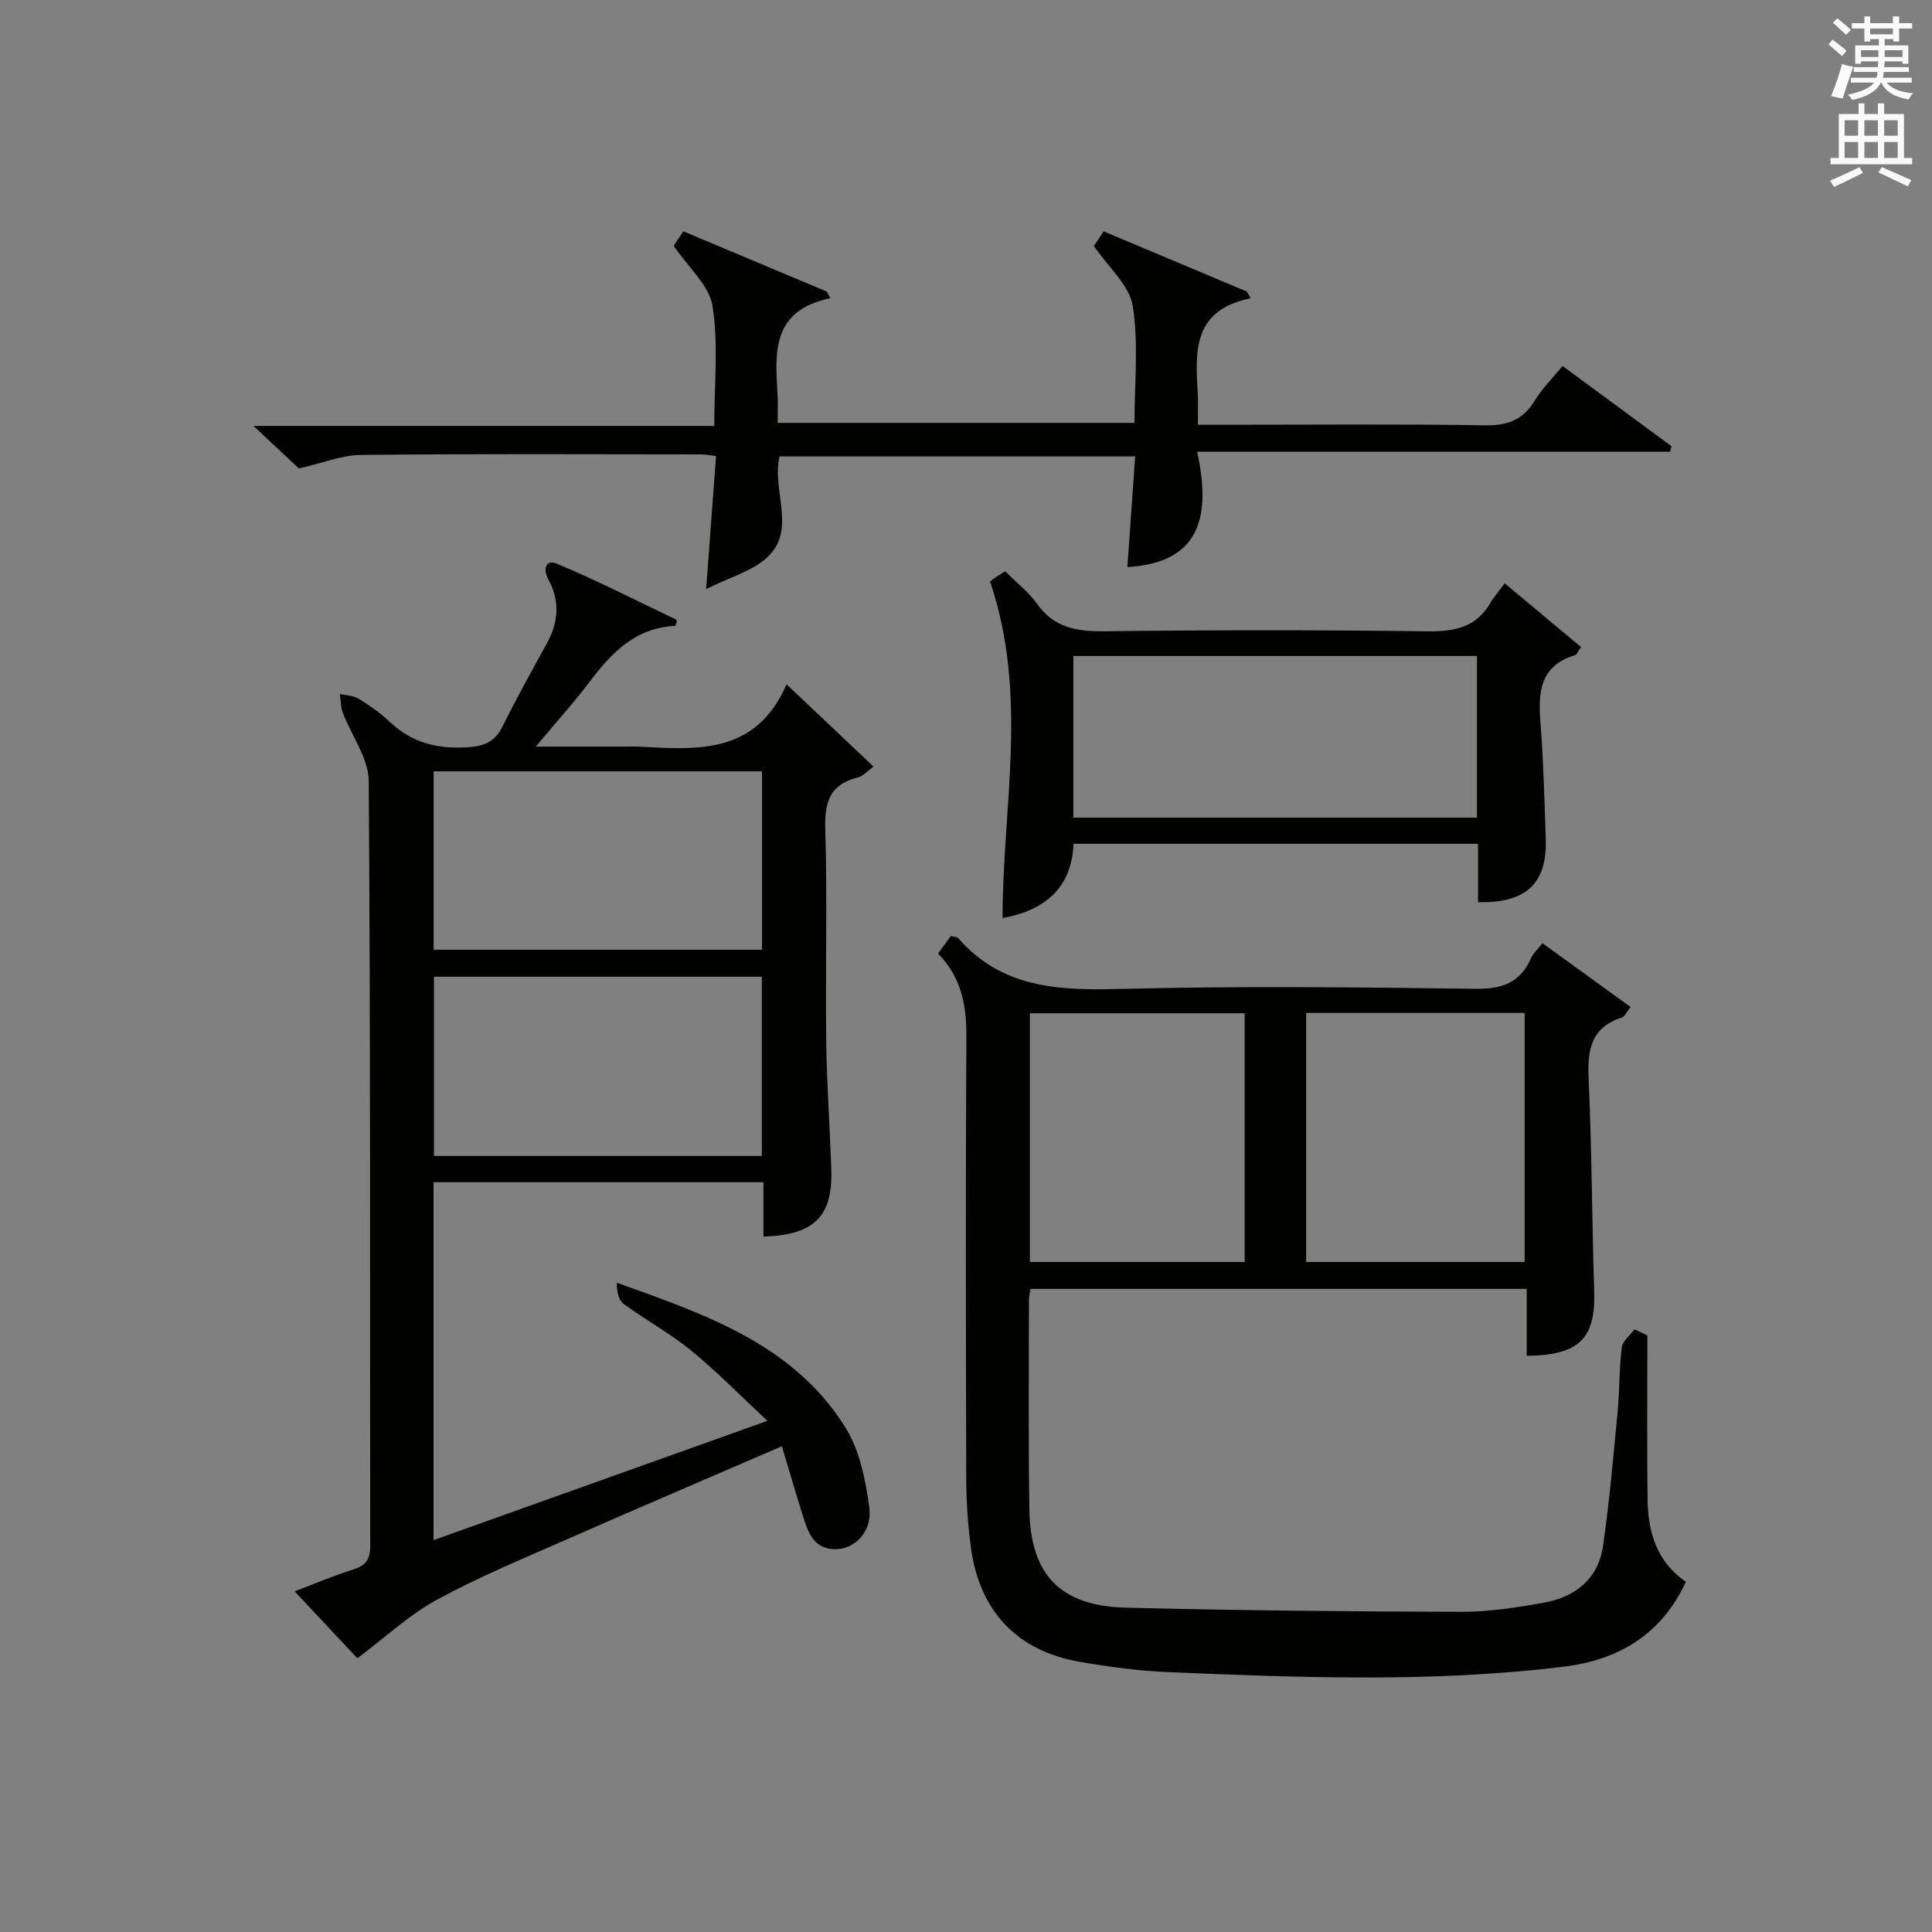 <?xml version="1.0" encoding="utf-8"?>
<!-- Generator: Adobe Illustrator 22.0.0, SVG Export Plug-In . SVG Version: 6.00 Build 0)  -->
<svg version="1.1" id="漢-ZDIC-典" xmlns="http://www.w3.org/2000/svg" xmlns:xlink="http://www.w3.org/1999/xlink" x="0px" y="0px"
	 viewBox="0 0 400 400" style="enable-background:new 0 0 400 400;" xml:space="preserve">
<rect x="0" y="0" width="400" height="400" fill="#808080" stroke="none"/>
<style type="text/css">
	.st1{fill:#010100;}
	.st2{fill:#fafafb;}
</style>
<g>
	
	<path class="st1" d="M161.88,299.43c-15.46,6.68-29.94,12.86-44.36,19.21c-9.12,4.01-18.37,7.84-27.1,12.59c-5.71,3.11-10.6,7.72-16.43,12.1
		c-3.64-3.88-8.1-8.64-12.99-13.86c4.3-1.63,8.05-3.25,11.93-4.45c2.6-0.8,3.72-1.97,3.72-4.87c-0.08-52.82,0.08-105.64-0.31-158.45
		c-0.03-4.72-3.58-9.4-5.37-14.15c-0.45-1.2-0.41-2.58-0.6-3.87c1.3,0.3,2.77,0.31,3.85,0.97c2.26,1.39,4.5,2.92,6.41,4.74
		c4.52,4.31,9.73,5.7,15.92,5.34c3.56-0.21,5.86-1.03,7.49-4.32c2.87-5.8,6.02-11.46,9.14-17.13c2.42-4.39,2.84-8.76,0.37-13.27
		c-1.13-2.06-0.7-4.34,1.84-3.27c8.34,3.51,16.43,7.64,24.61,11.54c0.09,0.04,0.08,0.31,0.12,0.47c-0.13,0.29-0.24,0.82-0.39,0.83
		c-8.11,0.41-13.06,5.49-17.58,11.48c-3.25,4.32-6.9,8.34-11.23,13.52c7.05,0,12.82,0,18.58,0c1,0,2-0.05,3,0.01
		c11.97,0.65,24.04,1.6,30.35-12.91c6.47,6.12,12.06,11.41,18.02,17.05c-1.44,1.02-2.24,1.98-3.22,2.22
		c-5.66,1.39-6.96,4.89-6.79,10.51c0.44,14.65,0.02,29.32,0.2,43.98c0.11,8.81,0.73,17.62,1.05,26.43
		c0.36,9.95-3.4,13.79-14.05,14.16c0-3.64,0-7.27,0-11.26c-22.89,0-45.43,0-68.3,0c0,24.61,0,49,0,74.1
		c22.83-8.16,45.25-16.17,69.13-24.7c-5.7-5.3-10.51-10.25-15.83-14.58c-4.36-3.56-9.38-6.29-13.94-9.63
		c-1.07-0.78-1.42-2.55-1.4-4.38c18.34,6.57,36.68,12.77,47.42,30.14c2.9,4.69,4.06,10.76,4.84,16.36c0.68,4.87-2.91,8.66-7,8.67
		c-4.69,0.02-5.76-3.77-6.87-7.3C164.7,308.96,163.38,304.44,161.88,299.43z M89.78,159.7c0,12.61,0,24.81,0,36.93
		c22.91,0,45.45,0,67.99,0c0-12.46,0-24.55,0-36.93C135.14,159.7,112.73,159.7,89.78,159.7z M89.84,202.22c0,12.59,0,24.79,0,37.1
		c22.83,0,45.24,0,67.89,0c0-12.48,0-24.68,0-37.1C135.05,202.22,112.63,202.22,89.84,202.22z"/>
	<path class="st1" d="M341.07,276.5c0,11.29-0.11,22.59,0.04,33.88c0.09,6.7,1.79,12.87,7.94,17.12c-5.07,10.89-13.88,16.18-25.37,17.58
		c-27.21,3.32-54.49,2.25-81.76,1.12c-6.11-0.25-12.23-1.09-18.27-2.12c-13.01-2.22-20.85-10.45-22.63-23.66
		c-0.64-4.76-0.96-9.61-0.97-14.42c-0.08-30.49-0.14-60.99,0.03-91.48c0.04-6.45-1.08-12.21-5.87-17.11
		c0.92-1.26,1.77-2.42,2.65-3.62c0.67,0.19,1.29,0.18,1.55,0.47c8.92,10.22,20.52,10.82,33.07,10.5
		c24.64-0.64,49.32-0.37,73.98-0.04c5.51,0.07,9.27-1.21,11.51-6.32c0.44-1.01,1.36-1.82,2.38-3.12
		c6.12,4.43,12.07,8.74,18.25,13.21c-0.96,1.23-1.26,2.01-1.75,2.16c-6.52,2.03-7.22,6.8-6.94,12.8
		c0.67,14.63,0.68,29.28,1.15,43.92c0.31,9.75-3.08,13.21-13.97,13.34c0-4.47,0-8.94,0-13.86c-34.34,0-68.36,0-102.74,0
		c-0.1,0.69-0.32,1.46-0.32,2.23c0,14.5-0.14,29,0.09,43.49c0.21,13.45,6.41,19.94,19.96,20.28c23.13,0.58,46.27,0.8,69.41,0.86
		c5.78,0.01,11.61-0.88,17.32-1.93c6.41-1.17,11.1-4.96,12.07-11.67c1.33-9.19,2.14-18.45,3.02-27.7c0.43-4.46,0.32-8.98,0.87-13.42
		c0.17-1.35,1.72-2.52,2.64-3.78C339.3,275.65,340.18,276.08,341.07,276.5z M270.43,209.72c0,17.34,0,34.38,0,51.57
		c15.29,0,30.21,0,45.23,0c0-17.35,0-34.4,0-51.57C300.4,209.72,285.48,209.72,270.43,209.72z M257.69,261.29
		c0-17.39,0-34.33,0-51.51c-14.96,0-29.68,0-44.47,0c0,17.32,0,34.27,0,51.51C228.03,261.29,242.62,261.29,257.69,261.29z"/>
	<path class="st1" d="M161.39,94.5c-1.62,7.02,3.4,14.74-2.13,20.48c-3.09,3.2-8.17,4.49-13.06,6.99c0.74-9.93,1.38-18.61,2.05-27.55
		c-1.44-0.17-2.23-0.34-3.02-0.34c-23.49-0.02-46.99-0.14-70.48,0.11c-4.01,0.04-8,1.7-12.87,2.8c-2.35-2.2-5.46-5.12-9.39-8.8
		c32.24,0,63.54,0,95.39,0c0-8.71,0.89-16.94-0.36-24.84c-0.67-4.26-4.99-7.95-8.04-12.45c0.31-0.47,1.09-1.63,2-3.01
		c10.04,4.22,19.87,8.35,29.7,12.48c0.25,0.46,0.5,0.92,0.74,1.38c-12.24,2.52-11.43,11.28-10.94,19.93
		c0.1,1.82,0.02,3.65,0.02,5.87c24.59,0,48.97,0,73.88,0c0-8.06,0.89-16.3-0.36-24.2c-0.67-4.26-5-7.95-8.04-12.43
		c0.33-0.49,1.11-1.65,2.02-3.02c10.03,4.22,19.86,8.35,29.69,12.48c0.24,0.46,0.48,0.92,0.73,1.38
		c-12.25,2.51-11.4,11.3-10.93,19.93c0.1,1.82,0.01,3.65,0.01,6.25c1.97,0,3.72,0,5.47,0c17.99,0,35.99-0.17,53.98,0.12
		c4.68,0.08,7.87-1.12,10.31-5.13c1.53-2.52,3.71-4.66,5.75-7.16c7.64,5.62,15.09,11.11,22.54,16.6c-0.09,0.39-0.17,0.77-0.26,1.16
		c-32.26,0-64.51,0-97.93,0c2.85,13.08,0.89,22.98-14.45,23.88c0.52-7.3,1.05-14.88,1.62-22.91C210.34,94.5,185.98,94.5,161.39,94.5
		z"/>
	<path class="st1" d="M311.54,120.77c5.94,4.96,10.86,9.07,15.79,13.19c-0.65,0.92-0.85,1.57-1.22,1.68c-7.35,2.2-7.67,7.75-7.17,14.07
		c0.62,7.94,0.82,15.93,1.09,23.9c0.32,9.28-4,13.4-14.02,13.17c0-1.96,0-3.94,0-5.91c0-1.96,0-3.92,0-6.17
		c-28.04,0-55.63,0-83.75,0c-0.38,9.09-5.81,13.74-14.69,15.38c-0.01-23,5.4-46.11-2.57-69.63c-0.52,0.58-0.14,0.02,0.36-0.37
		c0.77-0.6,1.63-1.08,2.75-1.81c2.27,2.28,4.82,4.25,6.61,6.75c3.51,4.93,8.14,5.74,13.83,5.68c22.31-0.27,44.63-0.29,66.93,0.01
		c5.61,0.07,10.1-0.77,13.09-5.88C309.32,123.55,310.32,122.43,311.54,120.77z M305.79,135.81c-28.15,0-55.84,0-83.56,0
		c0,11.34,0,22.27,0,33.47c27.94,0,55.65,0,83.56,0C305.79,158.04,305.79,147.1,305.79,135.81z"/>
	
	
	
	
	
	<path class="st2" d="M378.6,9.2l0.8-1c0.9,0.7,1.9,1.4,2.9,2.3l-0.9,1.1C380.3,10.7,379.4,9.9,378.6,9.2z M379.1,19.9
		c0.9-2.1,1.6-4.3,2.3-6.7c0.4,0.2,0.8,0.4,2.3,0.6c-0.7,2.1-1.5,4.3-2.2,6.6L379.1,19.9z M379.5,4.7l0.9-0.9c1,0.8,2,1.6,2.8,2.4
		l-1,1C381.2,6.3,380.3,5.4,379.5,4.7z M392,3.4h1.2v1.4h2.7v1.1h-2.7v2.7H392V8.1h-1.8v1.3h4.9v3.8h-1.2v-0.5h-3.7
		c0,0.4-0.1,0.9-0.1,1.2h5.1v1H390c0,0.5-0.1,0.9-0.2,1.2h6v1h-5.2c1.1,1.3,2.9,2,5.5,2.2c-0.4,0.4-0.7,0.8-0.9,1.3
		c-2.9-0.5-4.8-1.6-5.7-3.5h-0.1c-0.8,1.7-2.7,2.9-5.9,3.6c-0.2-0.4-0.6-0.8-0.9-1.1c2.8-0.6,4.6-1.4,5.4-2.5h-4.8v-1h5.3
		c0.1-0.3,0.2-0.7,0.2-1.2h-4.9v-1h5c0-0.4,0-0.8,0.1-1.2h-3.6v0.5h-1.2V9.4h4.9V8.1h-1.8v0.5H386V5.9h-2.6V4.8h2.6V3.4h1.2v1.4h4.7
		V3.4z M385.3,11.8h3.6c0-0.4,0-0.9,0-1.4h-3.6V11.8z M387.2,7.1h4.7V5.9h-4.7V7.1z M393.9,10.4h-3.7c0,0.5,0,1,0,1.4h3.7V10.4z"/>
	<path class="st2" d="M384.7,21.4h1.3v2.2h2.8v-2.2h1.3v2.2h4.1v9.1h1.7V34h-16.9v-1.3h1.7v-9.1h4.1V21.4z M385,34.6l0.7,1.2
		c-1.8,0.9-3.8,1.9-6,2.9c-0.2-0.4-0.5-0.8-0.8-1.3C381.3,36.4,383.3,35.4,385,34.6z M381.9,28.1h2.8v-3.2h-2.8V28.1z M381.9,32.7
		h2.8v-3.3h-2.8V32.7z M386,28.1h2.8v-3.2H386V28.1z M386,32.7h2.8v-3.3H386V32.7z M389.6,34.6c2.1,0.9,4.1,1.8,6.1,2.7l-0.7,1.3
		c-2.2-1.1-4.2-2-6.1-2.9L389.6,34.6z M392.9,24.9h-2.8v3.2h2.8V24.9z M390.1,32.7h2.8v-3.3h-2.8V32.7z"/>
</g>
</svg>
